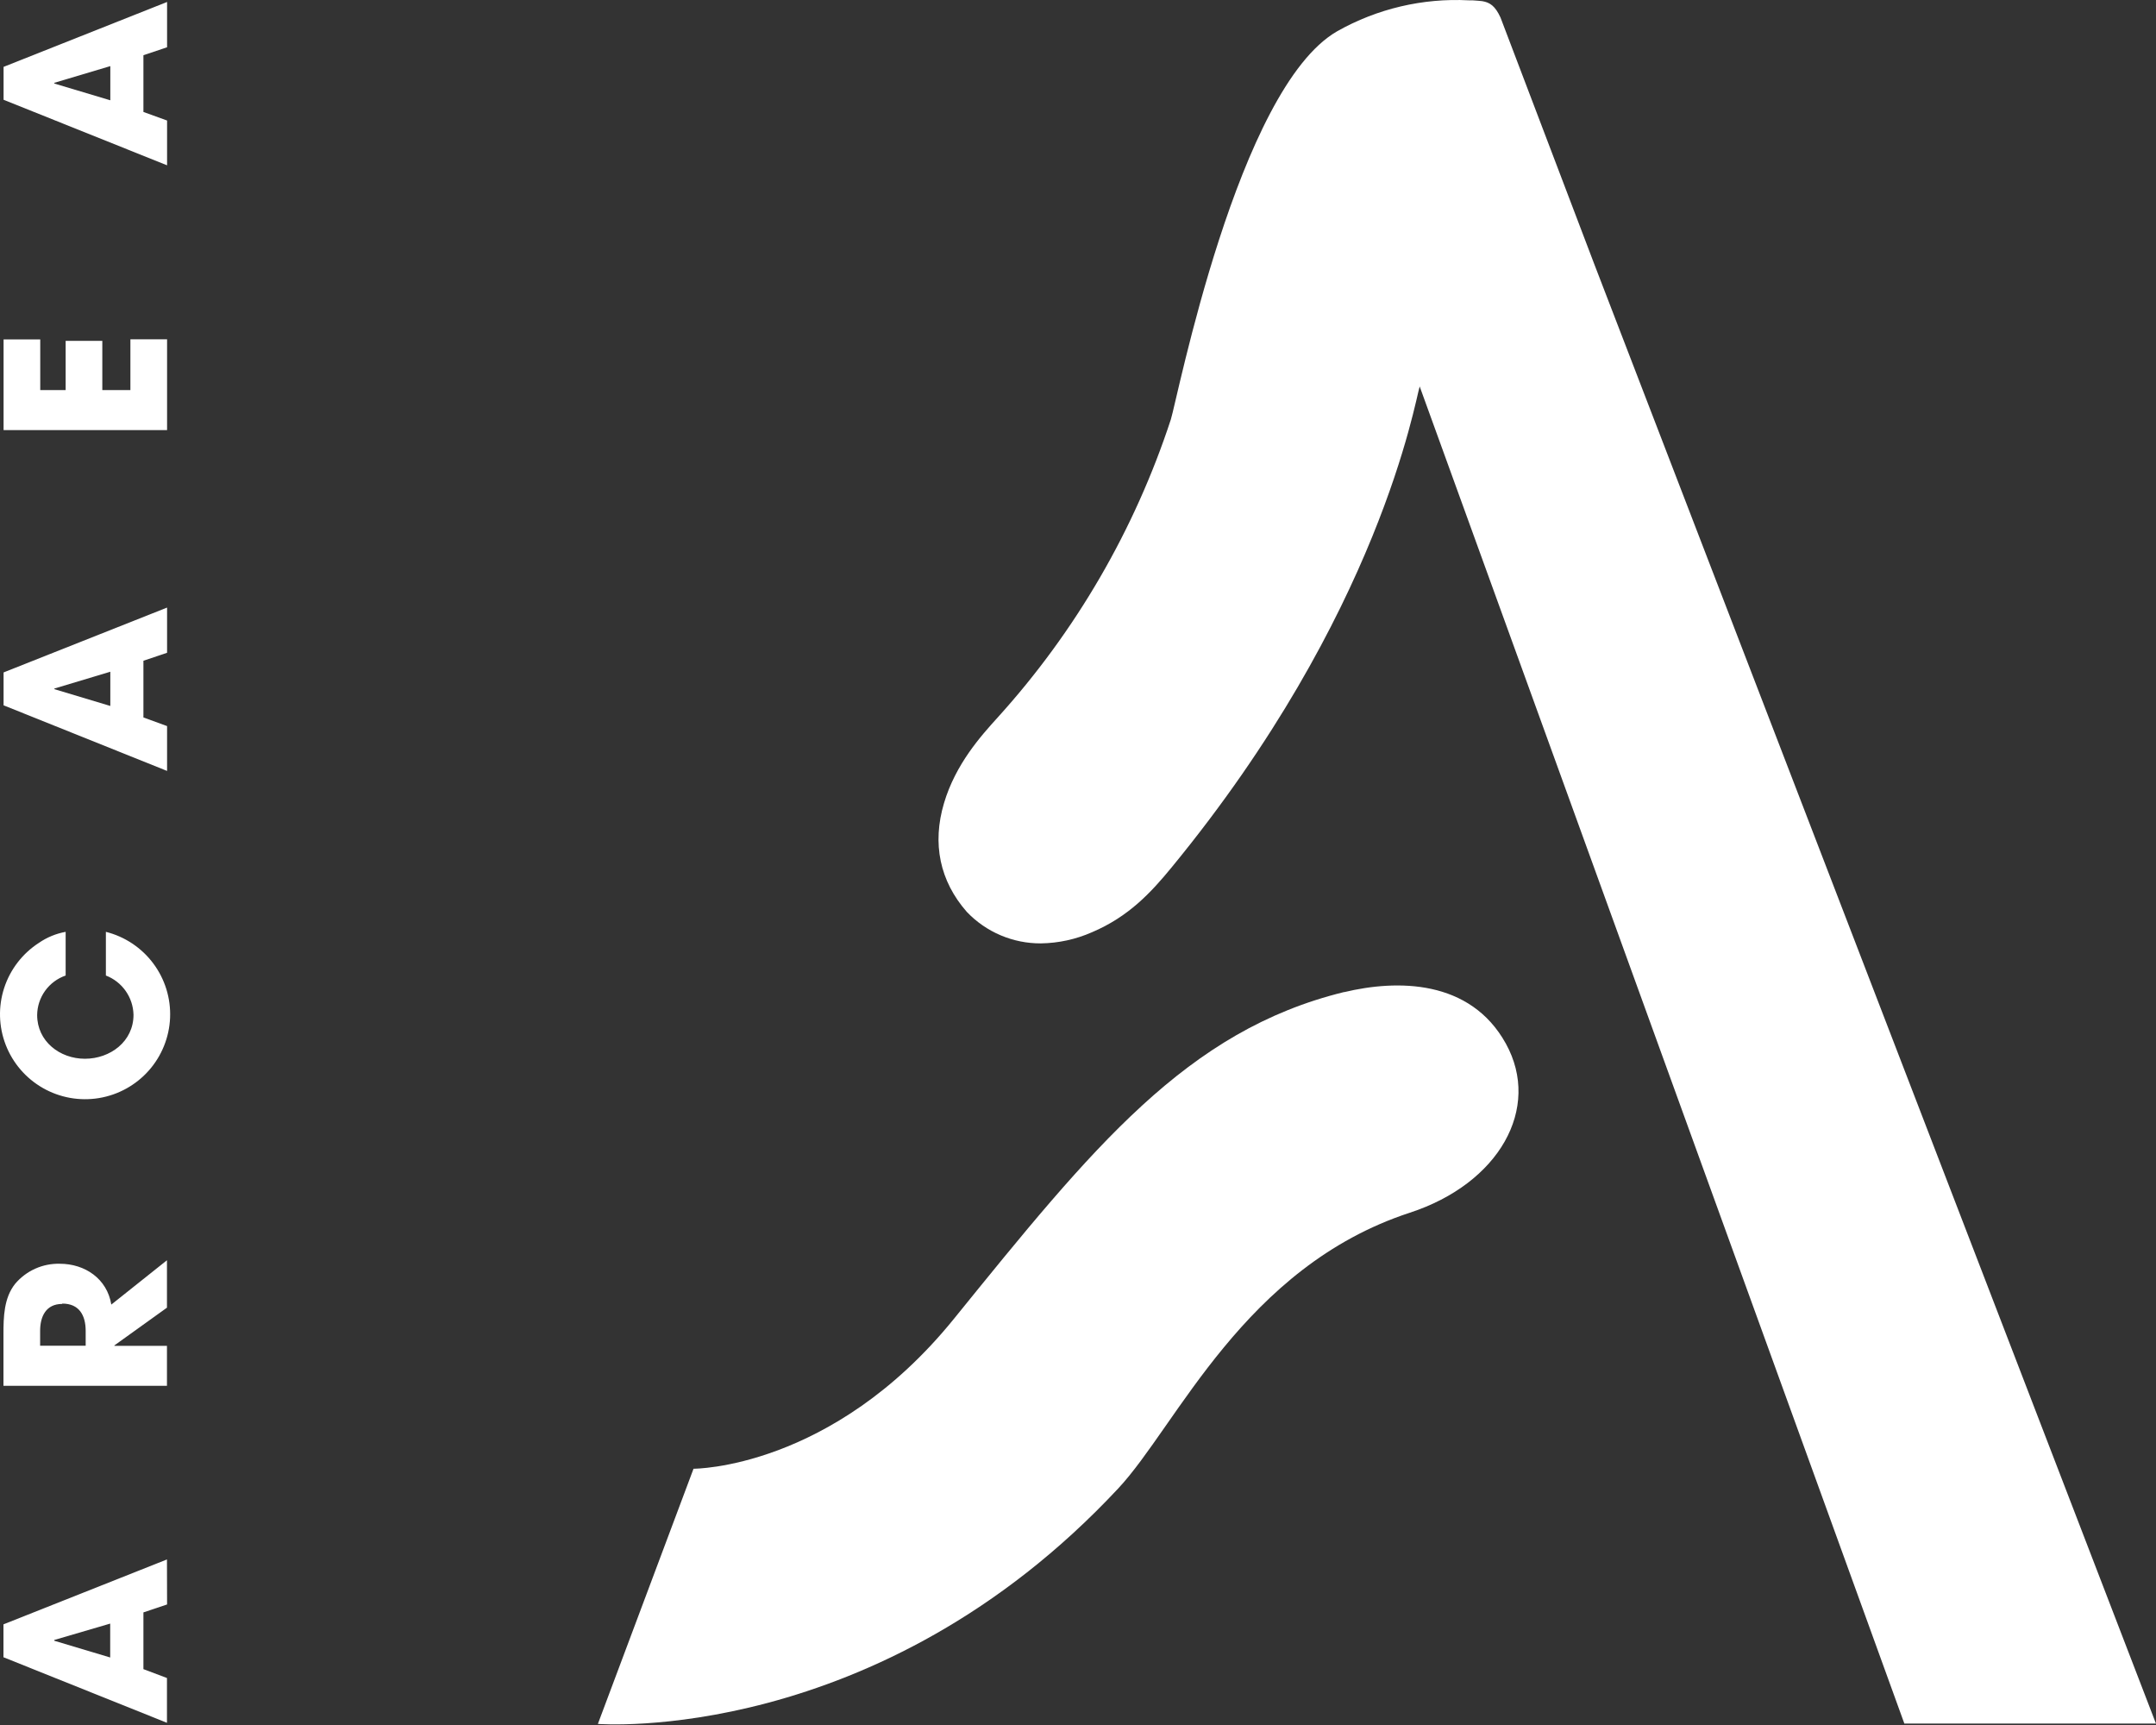<svg xmlns="http://www.w3.org/2000/svg" width="180" height="144" viewBox="0 0 180 144" fill="none"><rect x="0" y="0" width="180" height="144" fill="#333333" stroke="none"/><path d="M133.118 22.087L125.274 1.463C124.826 0.49 124.387 0.202 123.743 0.095C123.505 0.071 123.256 0.047 122.929 0.027H122.622C118.788 -0.172 114.976 0.725 111.634 2.612C103.346 7.388 98.281 33.377 97.75 35.018C94.731 44.229 89.806 52.704 83.296 59.892C81.891 61.44 79.781 63.786 78.815 67.039C77.806 70.422 78.46 73.553 80.722 76.128C81.519 76.963 82.479 77.626 83.541 78.077C84.604 78.528 85.748 78.758 86.903 78.752C88.371 78.731 89.82 78.415 91.164 77.823C94.206 76.532 96.073 74.536 97.828 72.394C115.212 51.225 118.142 33.445 118.527 32.262L158.99 143.88H179.996L133.118 22.087Z" fill="white"></path><path d="M112.223 82.812C99.061 86.036 91.261 95.753 79.615 110.125C69.445 122.657 57.901 122.608 57.901 122.608L49.916 143.909C49.916 143.909 73.267 145.778 93.367 124.244C98.266 118.996 103.868 105.768 117.688 101.24C125.162 98.806 128.701 92.511 125.722 87.121C122.744 81.732 116.621 81.766 112.223 82.822" fill="white"></path><path d="M9.21 5.519V8.372L4.54 6.975V6.911L9.21 5.519ZM13.949 0.164L0.299 5.582V8.328L13.949 13.8V10.061L11.974 9.346V4.609L13.949 3.946V0.164ZM13.949 28.324H10.887V32.564H8.542V28.455H5.481V32.564H3.36V28.333H0.299V35.904H13.949V28.324ZM9.21 56.075V58.932L4.54 57.53V57.477L9.21 56.075ZM13.949 50.719L0.299 56.133V58.879L13.949 64.356V60.612L11.974 59.892V55.159L13.949 54.492V50.719ZM8.84 77.789V81.435C9.507 81.691 10.083 82.14 10.493 82.725C10.904 83.309 11.131 84.003 11.146 84.717C11.146 86.946 9.196 88.383 7.09 88.383C4.984 88.383 3.102 86.922 3.102 84.736C3.109 84.008 3.342 83.3 3.767 82.709C4.193 82.118 4.792 81.673 5.481 81.435V77.789C4.68 77.933 3.918 78.247 3.248 78.709C1.877 79.594 0.853 80.923 0.348 82.474C-0.157 84.024 -0.111 85.701 0.477 87.222C1.065 88.743 2.159 90.015 3.577 90.824C4.994 91.634 6.647 91.931 8.258 91.666C9.868 91.401 11.339 90.59 12.421 89.369C13.503 88.148 14.131 86.593 14.2 84.964C14.268 83.335 13.772 81.732 12.796 80.425C11.82 79.118 10.423 78.187 8.84 77.789ZM5.203 108.821C6.607 108.821 7.153 109.795 7.153 111.104V112.341H3.35V111.1C3.35 109.897 3.838 108.85 5.193 108.85L5.203 108.821ZM13.939 105.204L9.293 108.904C8.942 106.747 7.094 105.496 4.993 105.496C4.286 105.478 3.583 105.619 2.938 105.909C2.292 106.199 1.72 106.63 1.264 107.171C0.323 108.349 0.289 109.936 0.289 111.372V115.686H13.939V112.351H9.551V112.312L13.939 109.162V105.204ZM9.2 135.535V138.364L4.53 136.966V136.903L9.2 135.535ZM13.939 130.18L0.289 135.598V138.344L13.939 143.817V140.077L11.974 139.337V134.6L13.949 133.938L13.939 130.18Z" fill="white"></path></svg>
